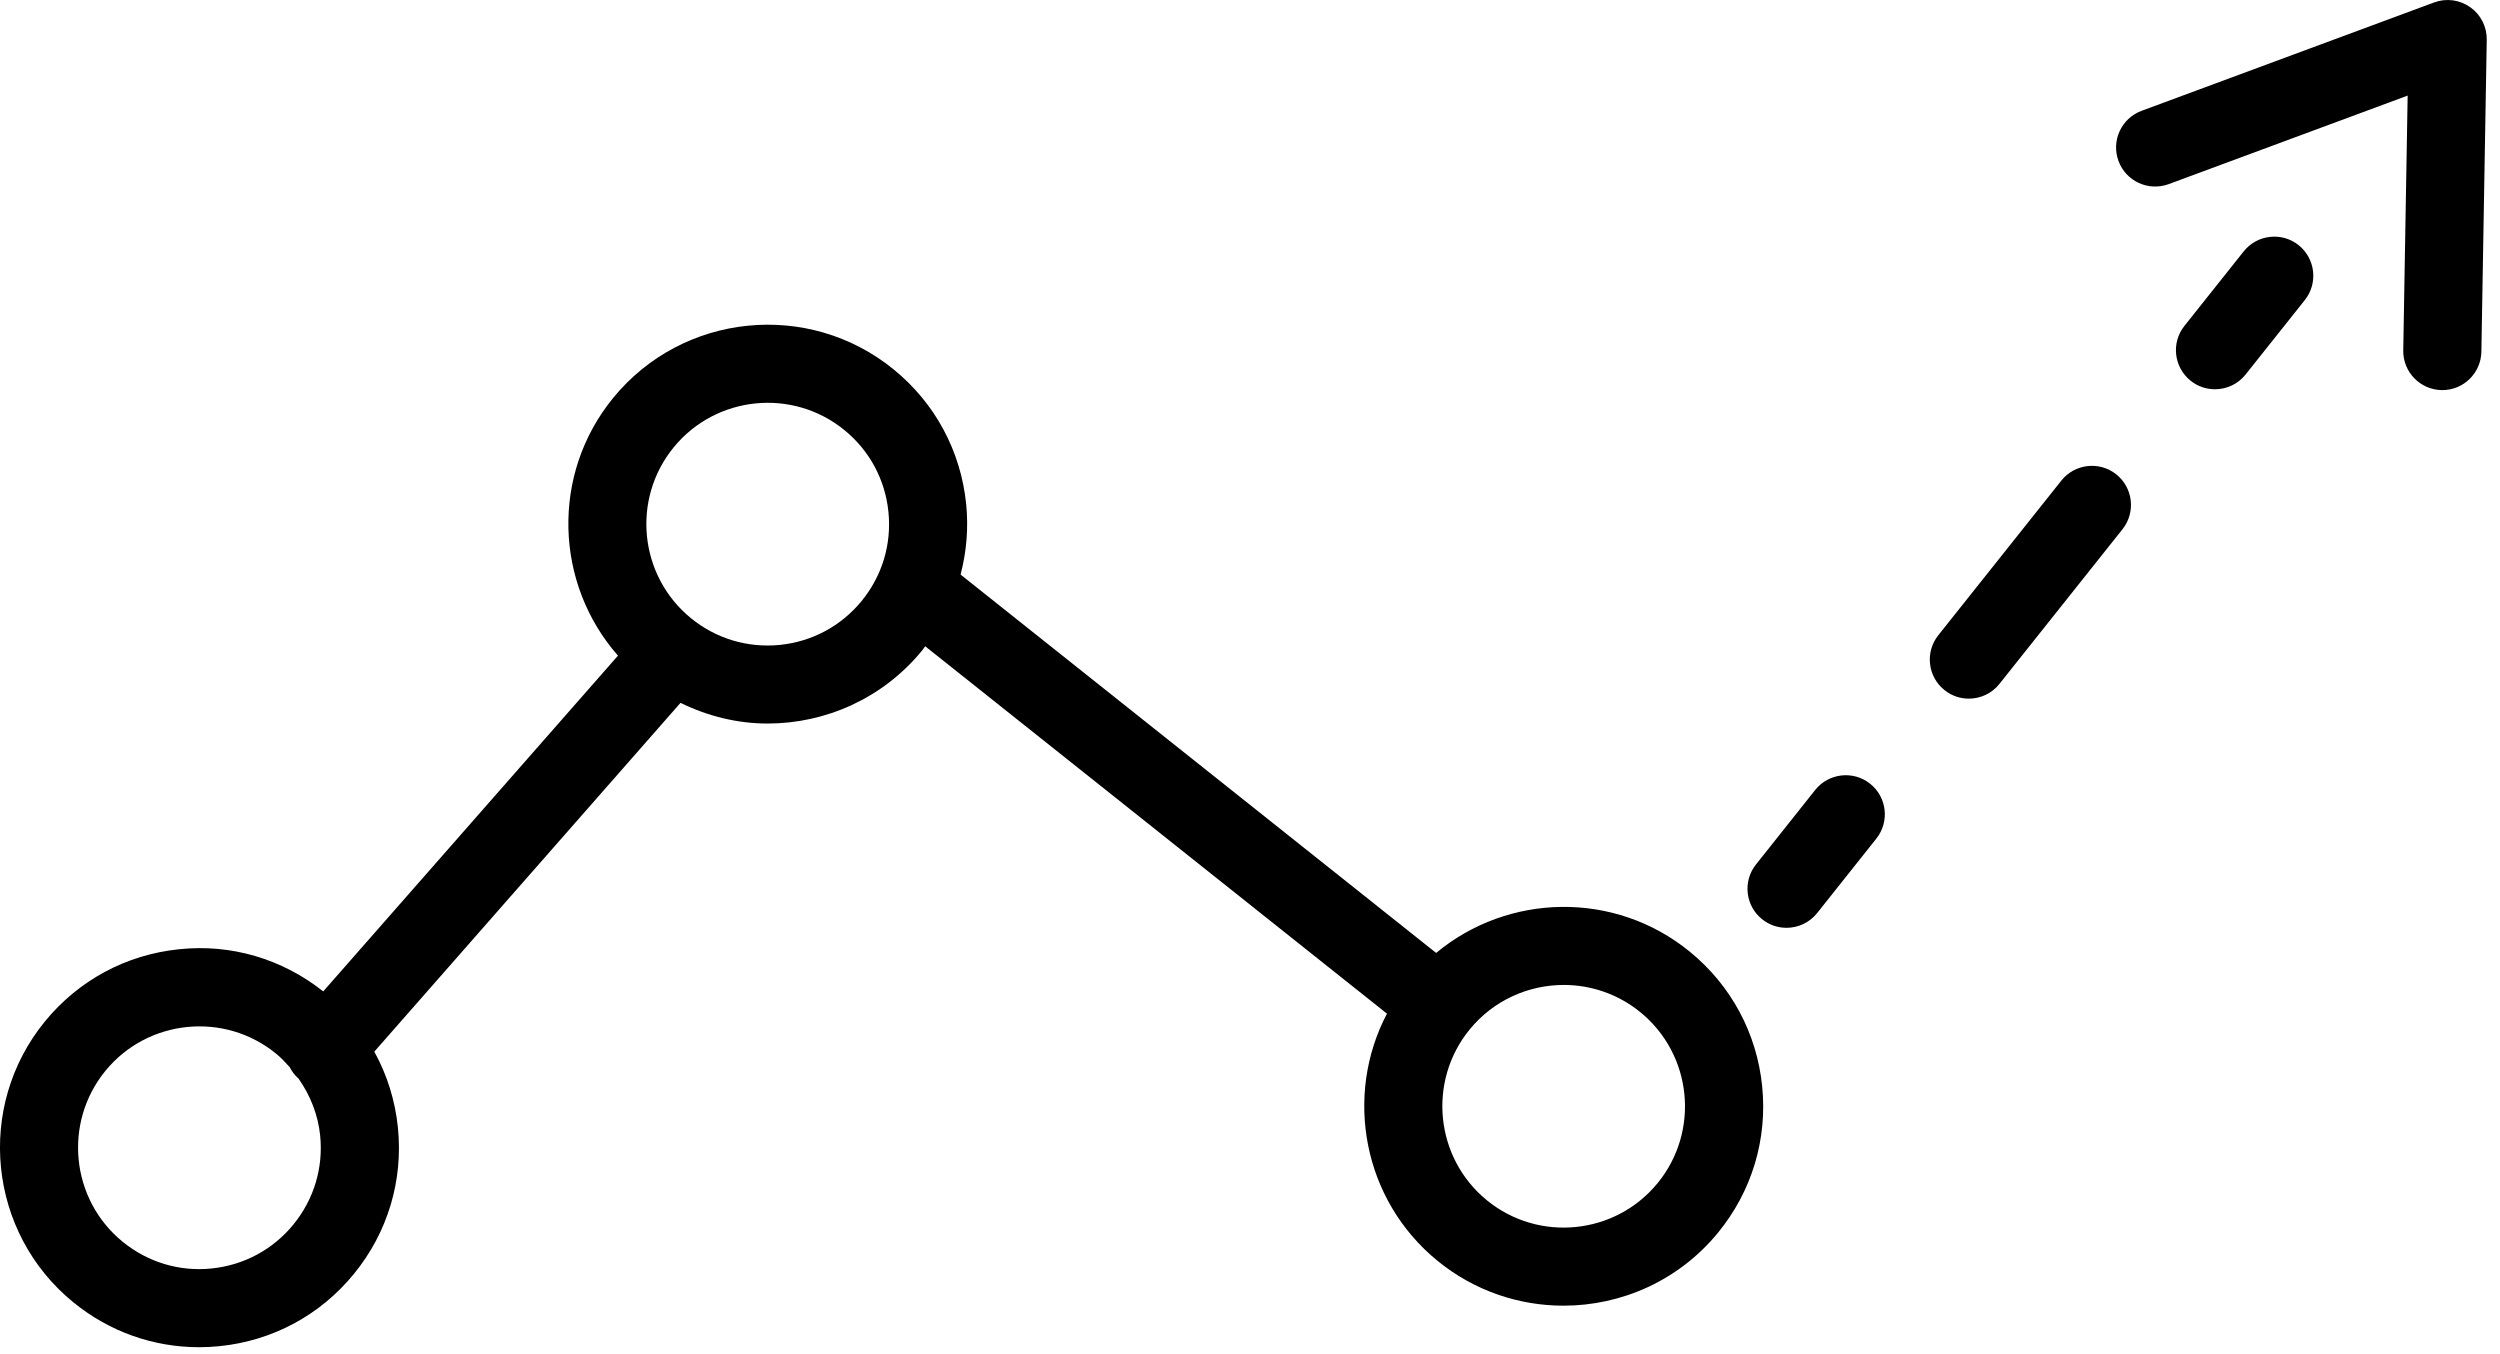 <?xml version="1.0" encoding="UTF-8"?> <svg xmlns="http://www.w3.org/2000/svg" width="96" height="52" viewBox="0 0 96 52" fill="none"> <path d="M64.89 36.546C62.007 34.191 57.908 34.296 55.148 36.593L36.886 22.064C37.114 21.192 37.194 20.279 37.101 19.355C36.895 17.319 35.909 15.485 34.323 14.191C31.051 11.52 26.215 12.01 23.544 15.282C21.145 18.221 21.303 22.416 23.73 25.177L12.412 38.07C10.84 36.824 8.88 36.24 6.886 36.45C4.85 36.655 3.016 37.642 1.722 39.227C-0.949 42.5 -0.459 47.335 2.813 50.006C4.194 51.133 5.884 51.733 7.643 51.733C7.904 51.733 8.166 51.72 8.429 51.693C10.465 51.487 12.299 50.501 13.593 48.915C14.887 47.33 15.486 45.336 15.28 43.3C15.175 42.26 14.863 41.273 14.374 40.383L26.131 26.99C27.191 27.507 28.33 27.784 29.473 27.784C31.697 27.784 33.903 26.823 35.415 24.971C35.456 24.921 35.489 24.868 35.528 24.817L53.259 38.924C51.604 42.079 52.336 46.077 55.201 48.416C56.621 49.574 58.334 50.138 60.038 50.138C62.262 50.138 64.468 49.178 65.98 47.325C67.274 45.74 67.873 43.746 67.667 41.71C67.462 39.674 66.474 37.84 64.89 36.546ZM11.268 47.019C10.481 47.984 9.365 48.584 8.126 48.709C6.892 48.838 5.675 48.47 4.709 47.683C2.718 46.058 2.421 43.117 4.045 41.124C5.67 39.133 8.613 38.836 10.603 40.461C10.795 40.618 10.961 40.797 11.124 40.978C11.207 41.14 11.319 41.291 11.465 41.419C11.914 42.062 12.212 42.801 12.294 43.603C12.42 44.841 12.056 46.054 11.268 47.019ZM33.09 23.074C32.303 24.038 31.187 24.638 29.949 24.764C28.71 24.889 27.497 24.525 26.532 23.738C24.541 22.113 24.243 19.171 25.868 17.18C27.493 15.188 30.436 14.891 32.426 16.516C33.391 17.303 33.991 18.419 34.116 19.658C34.242 20.896 33.877 22.109 33.09 23.074ZM63.656 45.428C62.032 47.418 59.09 47.718 57.098 46.092C55.107 44.467 54.809 41.525 56.434 39.533C57.354 38.406 58.696 37.822 60.049 37.822C61.085 37.822 62.128 38.165 62.992 38.87C64.983 40.495 65.281 43.436 63.656 45.428Z" fill="black"></path> <path d="M71.811 30.094C71.162 29.578 70.219 29.688 69.704 30.334L67.43 33.195C66.913 33.843 67.022 34.788 67.669 35.302C67.945 35.522 68.275 35.628 68.603 35.628C69.043 35.628 69.481 35.434 69.778 35.062L72.052 32.201C72.567 31.553 72.46 30.608 71.811 30.094Z" fill="black"></path> <path d="M81.263 18.214C80.618 17.699 79.671 17.806 79.156 18.454L74.43 24.394C73.915 25.042 74.022 25.986 74.671 26.502C74.945 26.722 75.275 26.828 75.603 26.828C76.044 26.828 76.483 26.634 76.778 26.262L81.504 20.322C82.019 19.674 81.912 18.73 81.263 18.214Z" fill="black"></path> <path d="M88.265 9.413C87.619 8.897 86.673 9.006 86.158 9.653L83.882 12.514C83.366 13.162 83.474 14.106 84.122 14.622C84.397 14.842 84.727 14.948 85.055 14.948C85.496 14.948 85.934 14.754 86.23 14.382L88.506 11.521C89.02 10.873 88.913 9.929 88.265 9.413Z" fill="black"></path> <path d="M94.858 0.277C94.453 -0.011 93.932 -0.078 93.469 0.094L82.236 4.256C81.46 4.544 81.063 5.407 81.351 6.184C81.638 6.96 82.5 7.357 83.279 7.07L92.454 3.671L92.285 13.454C92.271 14.283 92.931 14.965 93.76 14.98C93.769 14.98 93.778 14.98 93.786 14.98C94.602 14.98 95.27 14.325 95.285 13.506L95.491 1.528C95.499 1.031 95.263 0.563 94.858 0.277Z" fill="black"></path> </svg> 